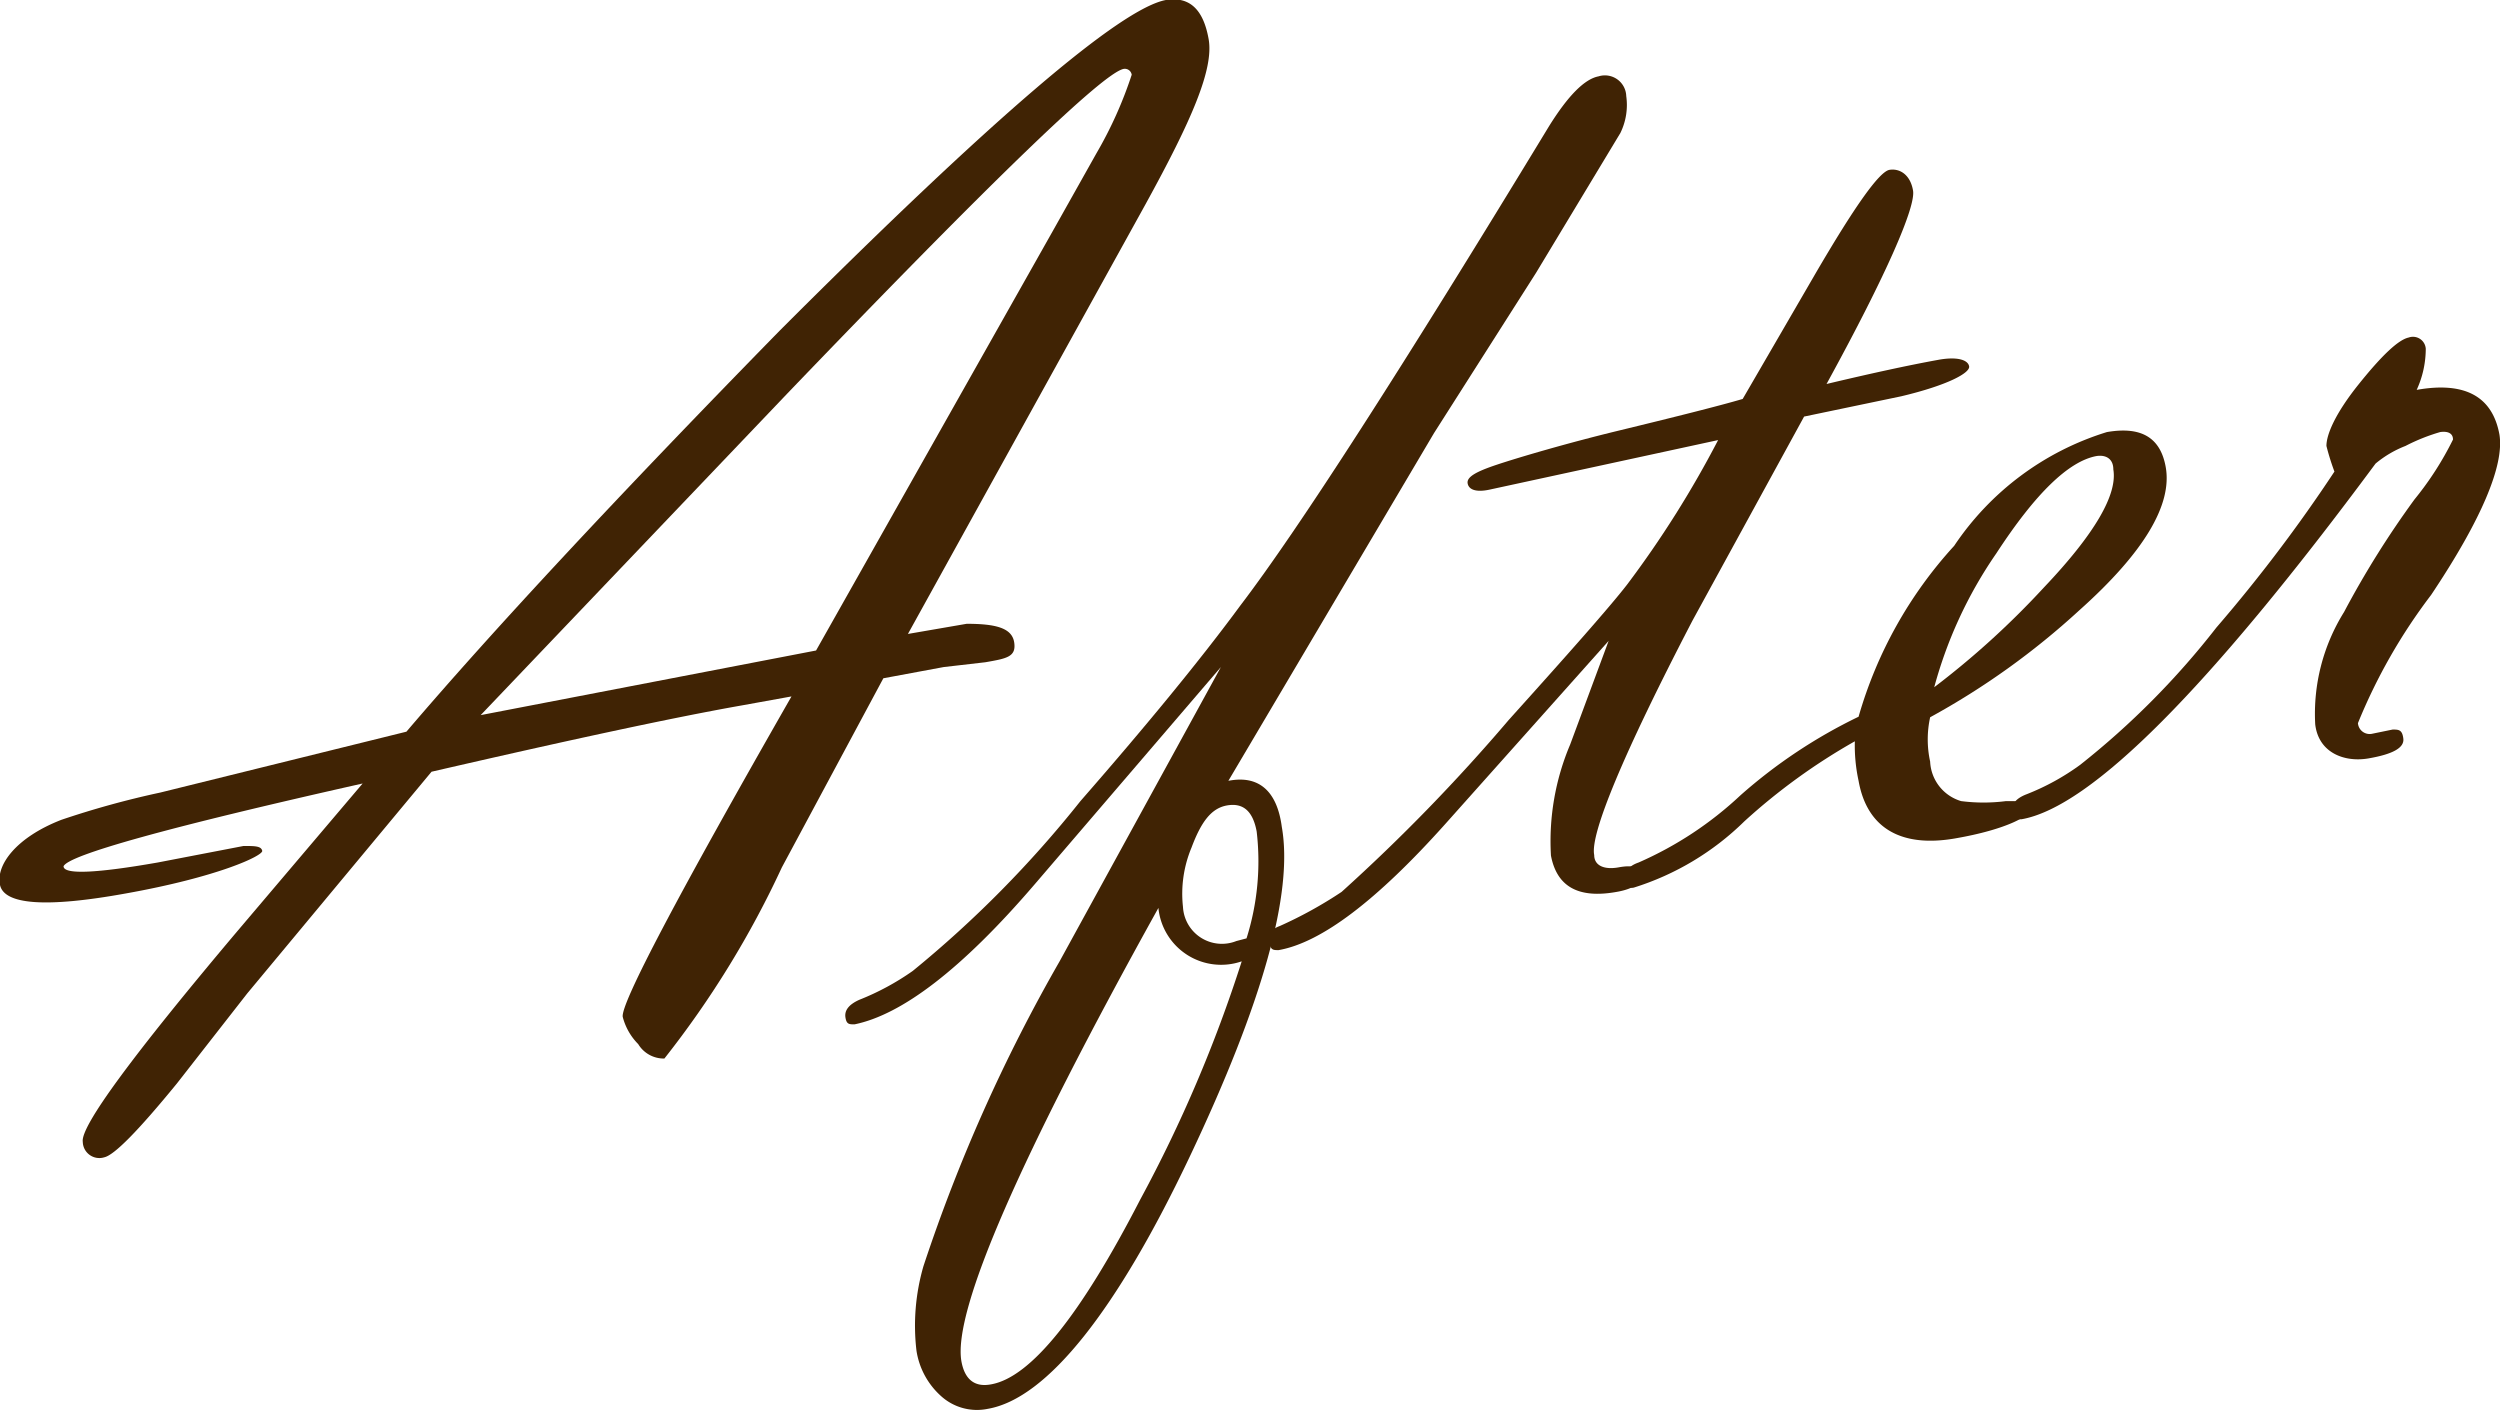 <svg xmlns="http://www.w3.org/2000/svg" viewBox="0 0 46.81 26.4"><defs><style>.cls-1{fill:#402304;}</style></defs><g id="レイヤー_2" data-name="レイヤー 2"><g id="レイヤー_2-2" data-name="レイヤー 2"><path class="cls-1" d="M17,11.87l1.1-.19c.55,0,.85.08.89.35s-.14.3-.54.37l-.78.09-1.13.21-1.9,3.54a17.94,17.94,0,0,1-2.2,3.58.56.56,0,0,1-.49-.27,1.12,1.12,0,0,1-.29-.51q-.06-.37,3.16-6l-.94.17c-1.3.23-3.24.65-5.8,1.24L4.63,18.6,3.31,20.29c-.72.88-1.17,1.34-1.36,1.38a.31.31,0,0,1-.4-.29q-.07-.43,2.89-3.94l2.35-2.77c-3.65.82-5.51,1.34-5.6,1.55h0c0,.16.62.13,1.76-.07l1.61-.31c.21,0,.33,0,.35.09s-.82.49-2.56.8C.86,17,.08,16.94,0,16.57s.3-.89,1.15-1.22A16.75,16.75,0,0,1,3,14.84L7.61,13.7q2.43-2.85,7-7.52Q20.55.24,21.83,0c.44-.07.7.17.8.73s-.31,1.51-1.19,3.11Zm-1.72.31,4.43-7.85.82-1.46a7.62,7.62,0,0,0,.66-1.47v0a.13.13,0,0,0-.15-.11c-.38.07-2.47,2.09-6.3,6.08L9,13.39Z"/><path class="cls-1" d="M22.86,12.49l-3.48,4.06C18,18.16,16.88,19,16,19.18c-.1,0-.15,0-.17-.13s.06-.24.26-.33a4.81,4.81,0,0,0,1-.54A20.8,20.8,0,0,0,20.23,15c1.24-1.42,2.25-2.65,3-3.67Q24.84,9.22,29,2.37c.36-.58.67-.89.93-.94a.4.4,0,0,1,.52.37,1.19,1.19,0,0,1-.11.69L28.76,5.11l-1.91,3L23,14.62c.56-.11.91.18,1,.86.22,1.24-.36,3.3-1.72,6.17s-2.67,4.54-3.79,4.73a1,1,0,0,1-.87-.24,1.43,1.43,0,0,1-.46-.85,4,4,0,0,1,.13-1.58A31,31,0,0,1,19.84,18ZM23.25,18a1.18,1.18,0,0,1-1.56-1Q17.77,24.06,18,25.48c.06.35.25.5.56.44q1.11-.2,2.79-3.46A26,26,0,0,0,23.25,18Zm.09-.43a4.79,4.79,0,0,0,.19-2c-.07-.38-.25-.54-.55-.49s-.49.31-.67.79a2.24,2.24,0,0,0-.16,1.11.73.73,0,0,0,1,.64Z"/><path class="cls-1" d="M32.17,8.24l-4.29.93c-.24.05-.38,0-.4-.12s.16-.22.55-.35,1.3-.4,2.29-.64,1.87-.46,2.31-.59L34,5.11c.73-1.25,1.19-1.9,1.38-1.93s.39.09.44.39-.48,1.54-1.62,3.62c.84-.2,1.53-.35,2.08-.45.37-.07.57,0,.59.12s-.39.35-1.27.56l-1.82.38-2.09,3.82c-1.3,2.5-1.92,4-1.84,4.39,0,.2.19.28.46.23s.42,0,.44.13-.13.27-.48.33c-.72.13-1.12-.1-1.23-.68a4.64,4.64,0,0,1,.36-2.08L30.12,12l-3.06,3.43c-1.28,1.43-2.32,2.22-3.12,2.36-.1,0-.15,0-.17-.14s0-.24.19-.31a7.88,7.88,0,0,0,1.16-.64,34.11,34.11,0,0,0,3.13-3.22c1.18-1.31,1.92-2.15,2.22-2.54A19.22,19.22,0,0,0,32.17,8.24Z"/><path class="cls-1" d="M34.73,13.88a11.39,11.39,0,0,0-2.07,1.5,5.14,5.14,0,0,1-2.07,1.24.14.14,0,0,1-.17-.14c0-.15.06-.26.26-.33a6.73,6.73,0,0,0,1.91-1.26,9.67,9.67,0,0,1,2.21-1.47,8,8,0,0,1,1.79-3.2,5.33,5.33,0,0,1,2.86-2.13c.64-.11,1,.1,1.1.65.13.71-.41,1.61-1.62,2.69a14.19,14.19,0,0,1-2.79,2,1.94,1.94,0,0,0,0,.83.81.81,0,0,0,.58.74,3.29,3.29,0,0,0,.84,0c.29,0,.45,0,.47.13s-.44.4-1.43.57-1.64-.18-1.8-1.08A3.11,3.11,0,0,1,34.73,13.88Zm1.47-1a15.73,15.73,0,0,0,2.07-1.88c.95-1,1.38-1.74,1.3-2.21,0-.2-.14-.28-.32-.25-.52.1-1.14.7-1.87,1.82A8.13,8.13,0,0,0,36.2,12.93Z"/><path class="cls-1" d="M43.71,8.83a4.53,4.53,0,0,1-.15-.48c0-.21.16-.6.6-1.15s.75-.84.94-.88a.24.24,0,0,1,.32.21,1.85,1.85,0,0,1-.17.77c.9-.16,1.42.12,1.55.84.09.57-.33,1.58-1.28,3a10.46,10.46,0,0,0-1.37,2.4.22.22,0,0,0,.26.2l.39-.08c.11,0,.18,0,.2.17s-.19.29-.65.37-.94-.11-1-.64a3.6,3.6,0,0,1,.54-2.1,17.32,17.32,0,0,1,1.32-2.11,5.91,5.91,0,0,0,.72-1.12c0-.12-.1-.16-.24-.14a3.57,3.57,0,0,0-.65.26,2,2,0,0,0-.56.33Q39.8,15,37.85,15.34c-.1,0-.15,0-.17-.14s.06-.25.27-.33a4.45,4.45,0,0,0,1-.55,15.06,15.06,0,0,0,2.55-2.57A28.66,28.66,0,0,0,43.71,8.83Z"/></g></g></svg>